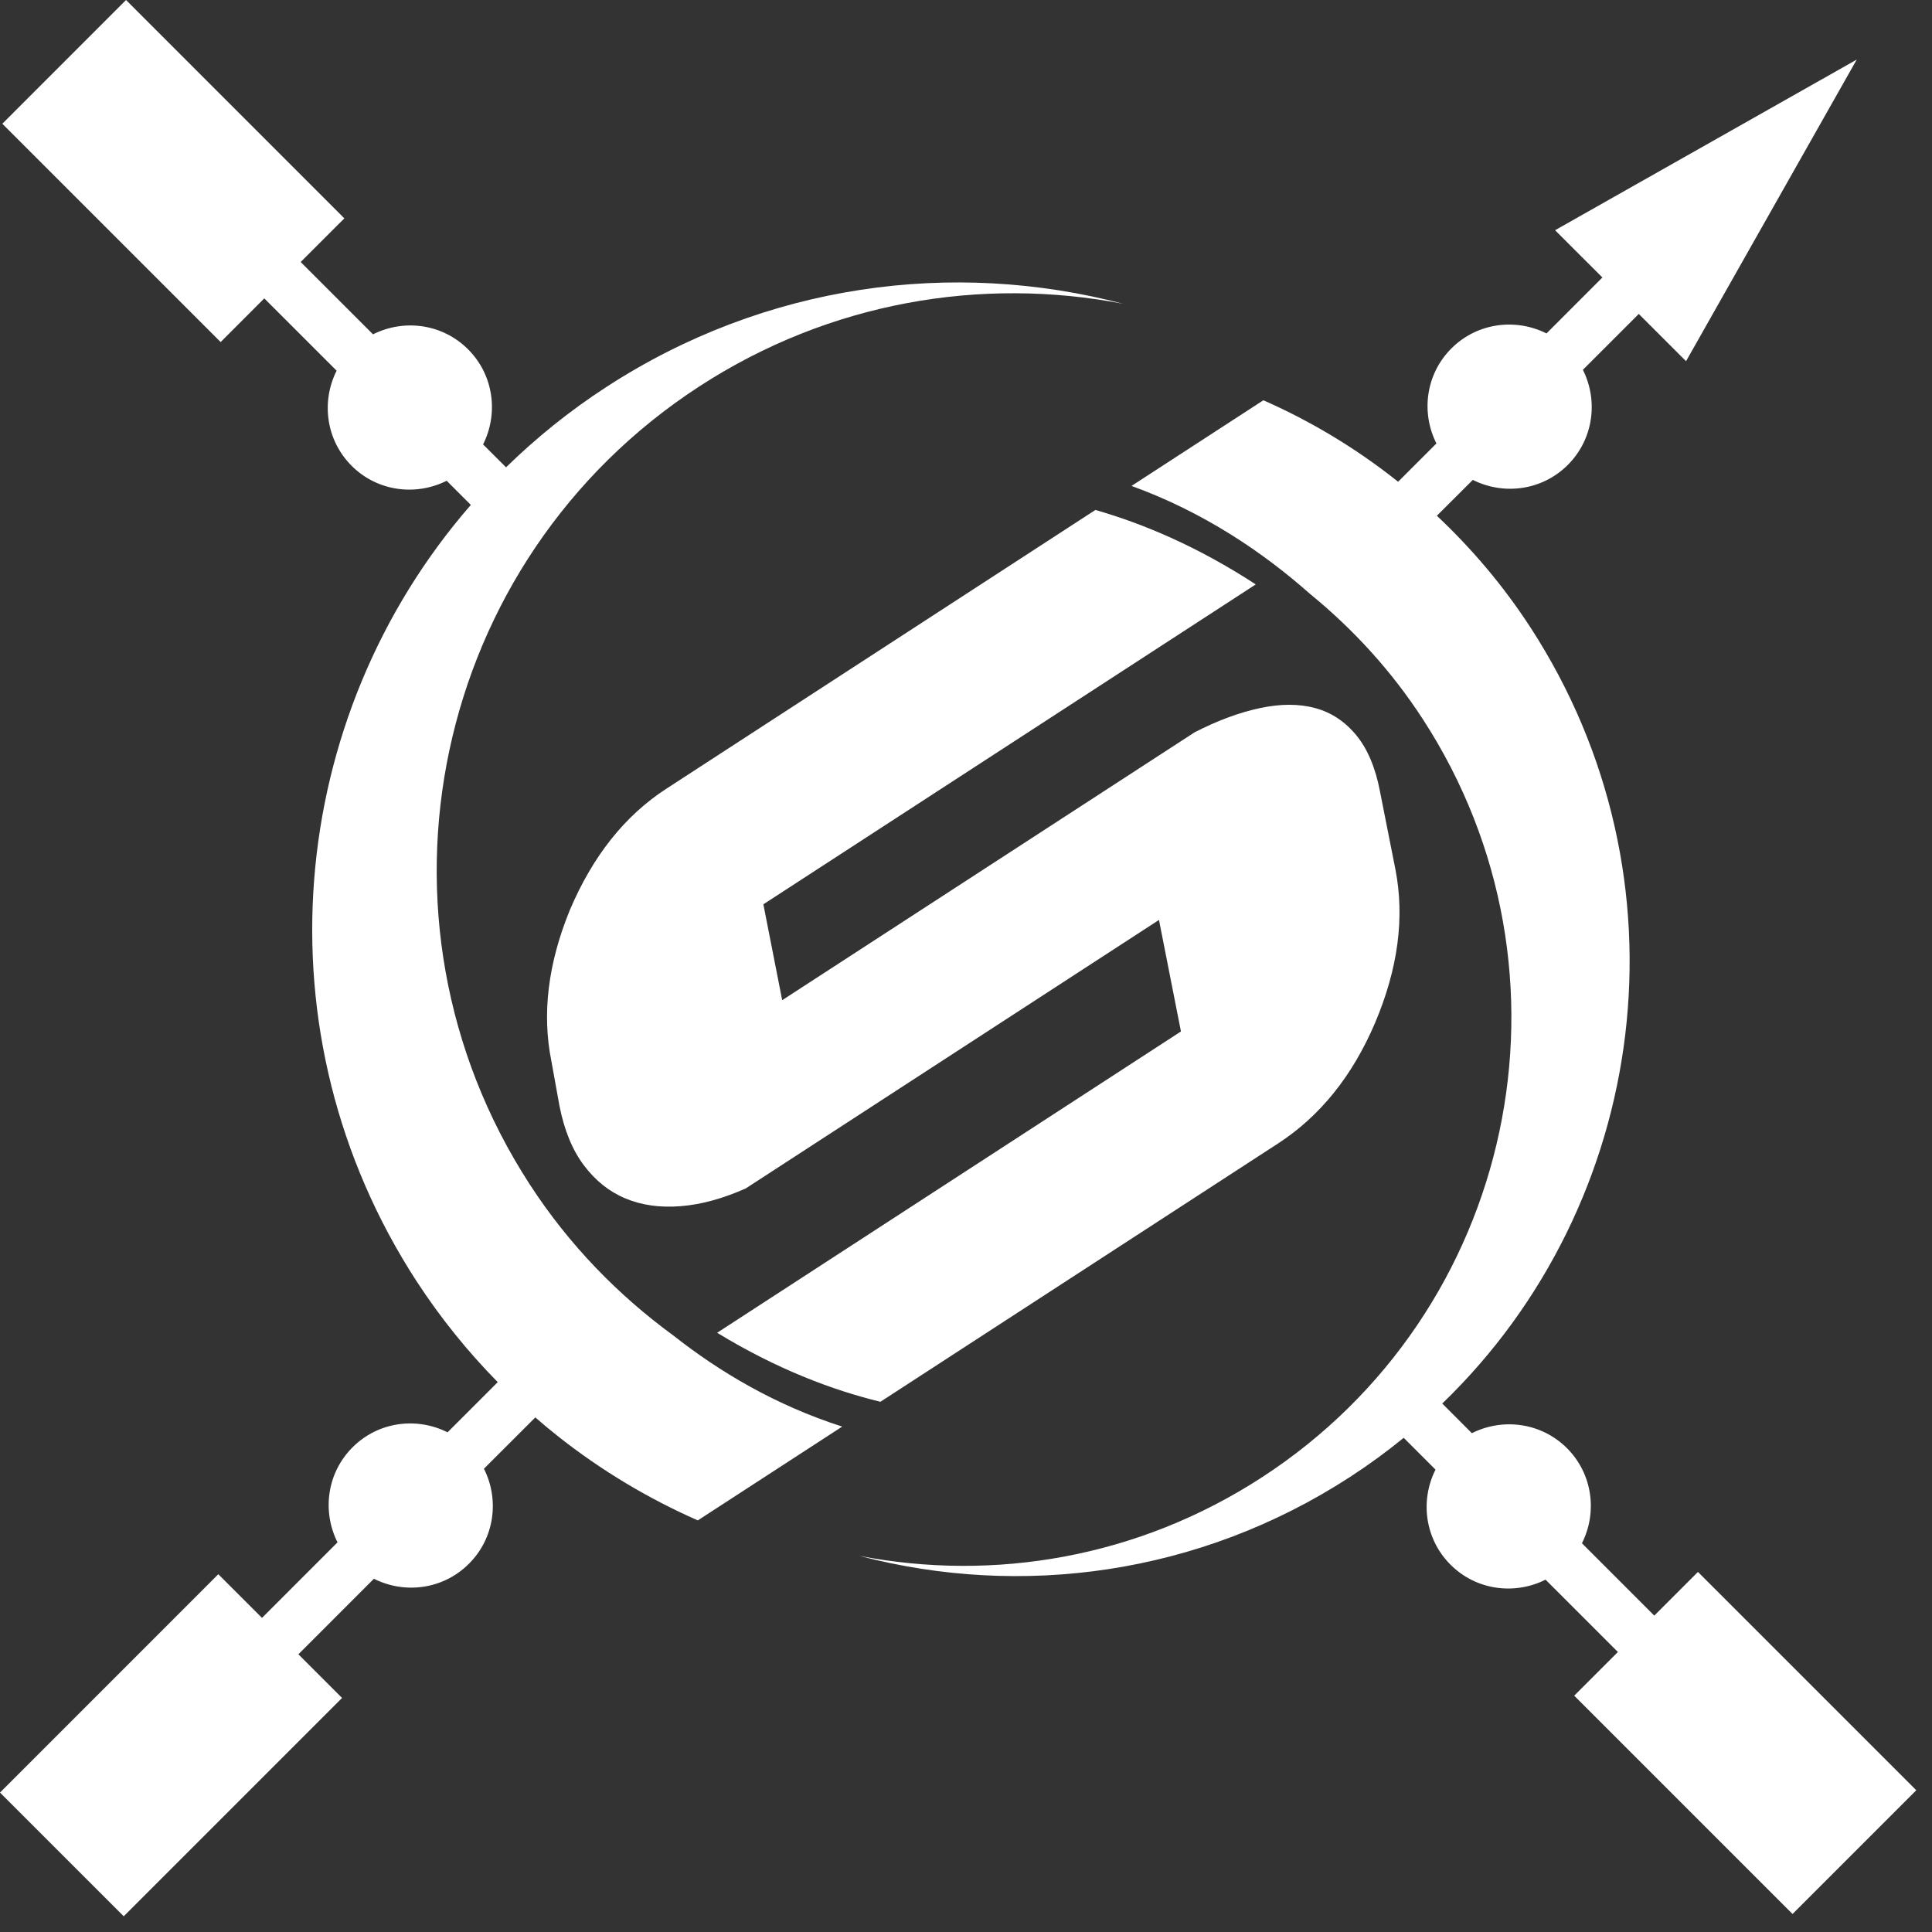 <?xml version="1.0" encoding="UTF-8"?>
<svg width="43px" height="43px" viewBox="0 0 43 43" version="1.1" xmlns="http://www.w3.org/2000/svg" xmlns:xlink="http://www.w3.org/1999/xlink">
    <rect x="0" y="0" width="43" height="43" fill="#333333" stroke="none"/>
    <!-- Generator: Sketch 62 (91390) - https://sketch.com -->
    <title>Combined Shape</title>
    <desc>Created with Sketch.</desc>
    <g id="Index" stroke="none" stroke-width="1" fill="none" fill-rule="evenodd">
        <path d="M2.805,1.03028697e-13 L7.664,4.86 L6.692,5.831 L8.302,7.441 C8.989,7.096 9.844,7.201 10.418,7.775 C10.991,8.348 11.097,9.204 10.752,9.891 L10.752,9.891 L11.263,10.401 C11.935,9.744 12.68,9.142 13.499,8.611 C17.038,6.311 21.211,5.767 24.996,6.761 C21.847,6.154 18.469,6.714 15.568,8.598 C9.62,12.463 7.93,20.418 11.794,26.366 C12.669,27.714 13.763,28.83 14.988,29.725 C16.016,30.535 17.267,31.279 18.745,31.751 L18.745,31.751 L15.531,33.839 C14.428,33.353 13.38,32.727 12.417,31.965 C12.246,31.83 12.078,31.69 11.914,31.547 L11.914,31.547 L10.771,32.689 C11.117,33.376 11.011,34.231 10.437,34.804 C9.864,35.377 9.009,35.484 8.322,35.138 L8.322,35.138 L6.641,36.819 L7.613,37.791 L2.754,42.65 L2.52242671e-13,39.897 L4.859,35.037 L5.831,36.009 L7.512,34.328 C7.167,33.641 7.273,32.786 7.846,32.213 C8.419,31.639 9.275,31.533 9.961,31.879 L9.961,31.879 L11.078,30.762 C10.414,30.087 9.807,29.338 9.271,28.515 C5.692,23.004 6.37,15.96 10.479,11.238 L10.479,11.238 L9.942,10.7 C9.255,11.045 8.399,10.94 7.826,10.367 C7.252,9.793 7.147,8.937 7.492,8.25 L7.492,8.25 L5.882,6.641 L4.911,7.613 L0.052,2.754 L2.805,1.03028697e-13 Z M41.325,1.326 L37.526,8.039 L36.474,6.987 L35.23,8.231 C35.575,8.918 35.468,9.773 34.895,10.347 C34.322,10.92 33.467,11.026 32.78,10.681 L32.78,10.681 L31.98,11.479 C32.755,12.208 33.459,13.035 34.064,13.966 C37.689,19.547 36.718,26.785 32.1,31.238 L32.1,31.238 L32.759,31.898 C33.446,31.553 34.302,31.659 34.876,32.232 C35.449,32.806 35.555,33.661 35.209,34.348 L35.209,34.348 L36.819,35.958 L37.791,34.986 L42.65,39.845 L39.896,42.599 L35.037,37.74 L36.009,36.768 L34.399,35.158 C33.713,35.503 32.857,35.398 32.283,34.824 C31.71,34.251 31.604,33.395 31.95,32.709 L31.95,32.709 L31.242,32.001 C30.864,32.309 30.467,32.6 30.048,32.872 C26.687,35.055 22.724,35.572 19.129,34.629 C22.12,35.205 25.328,34.673 28.084,32.882 C33.734,29.212 35.338,21.656 31.668,16.007 C30.963,14.92 30.107,13.994 29.154,13.216 C28.11,12.291 26.788,11.396 25.184,10.815 L25.184,10.815 L28.118,8.909 L28.118,8.909 L28.131,8.914 C29.174,9.375 30.164,9.968 31.076,10.689 C31.091,10.7 31.103,10.712 31.117,10.723 L31.117,10.723 L31.97,9.87 C31.624,9.184 31.73,8.328 32.303,7.755 C32.877,7.182 33.732,7.076 34.42,7.421 L34.42,7.421 L35.664,6.176 L34.611,5.124 L41.325,1.326 Z M24.38,11.35 C25.446,11.655 26.661,12.167 27.949,13.007 L27.949,13.007 L16.99,20.127 L17.409,22.261 L26.588,16.299 C27.098,16.037 27.582,15.858 28.042,15.76 C28.501,15.662 28.91,15.662 29.27,15.759 C29.63,15.856 29.936,16.059 30.188,16.366 C30.44,16.673 30.615,17.092 30.715,17.62 L30.715,17.62 L31.059,19.358 C31.266,20.427 31.114,21.563 30.605,22.765 C30.101,23.947 29.381,24.841 28.45,25.447 L28.45,25.447 L19.595,31.199 C18.529,30.94 17.289,30.473 15.961,29.663 L15.961,29.663 L26.284,22.957 L25.795,20.475 L16.599,26.45 C16.085,26.679 15.599,26.811 15.143,26.846 C14.686,26.882 14.278,26.823 13.919,26.673 C13.56,26.523 13.253,26.278 12.997,25.938 C12.741,25.599 12.56,25.159 12.453,24.618 L12.453,24.618 L12.271,23.612 C12.06,22.563 12.197,21.445 12.681,20.259 C13.191,19.056 13.905,18.156 14.825,17.558 L14.825,17.558 Z" id="Combined-Shape" fill="#FFFFFF"></path>
    </g>
</svg>
